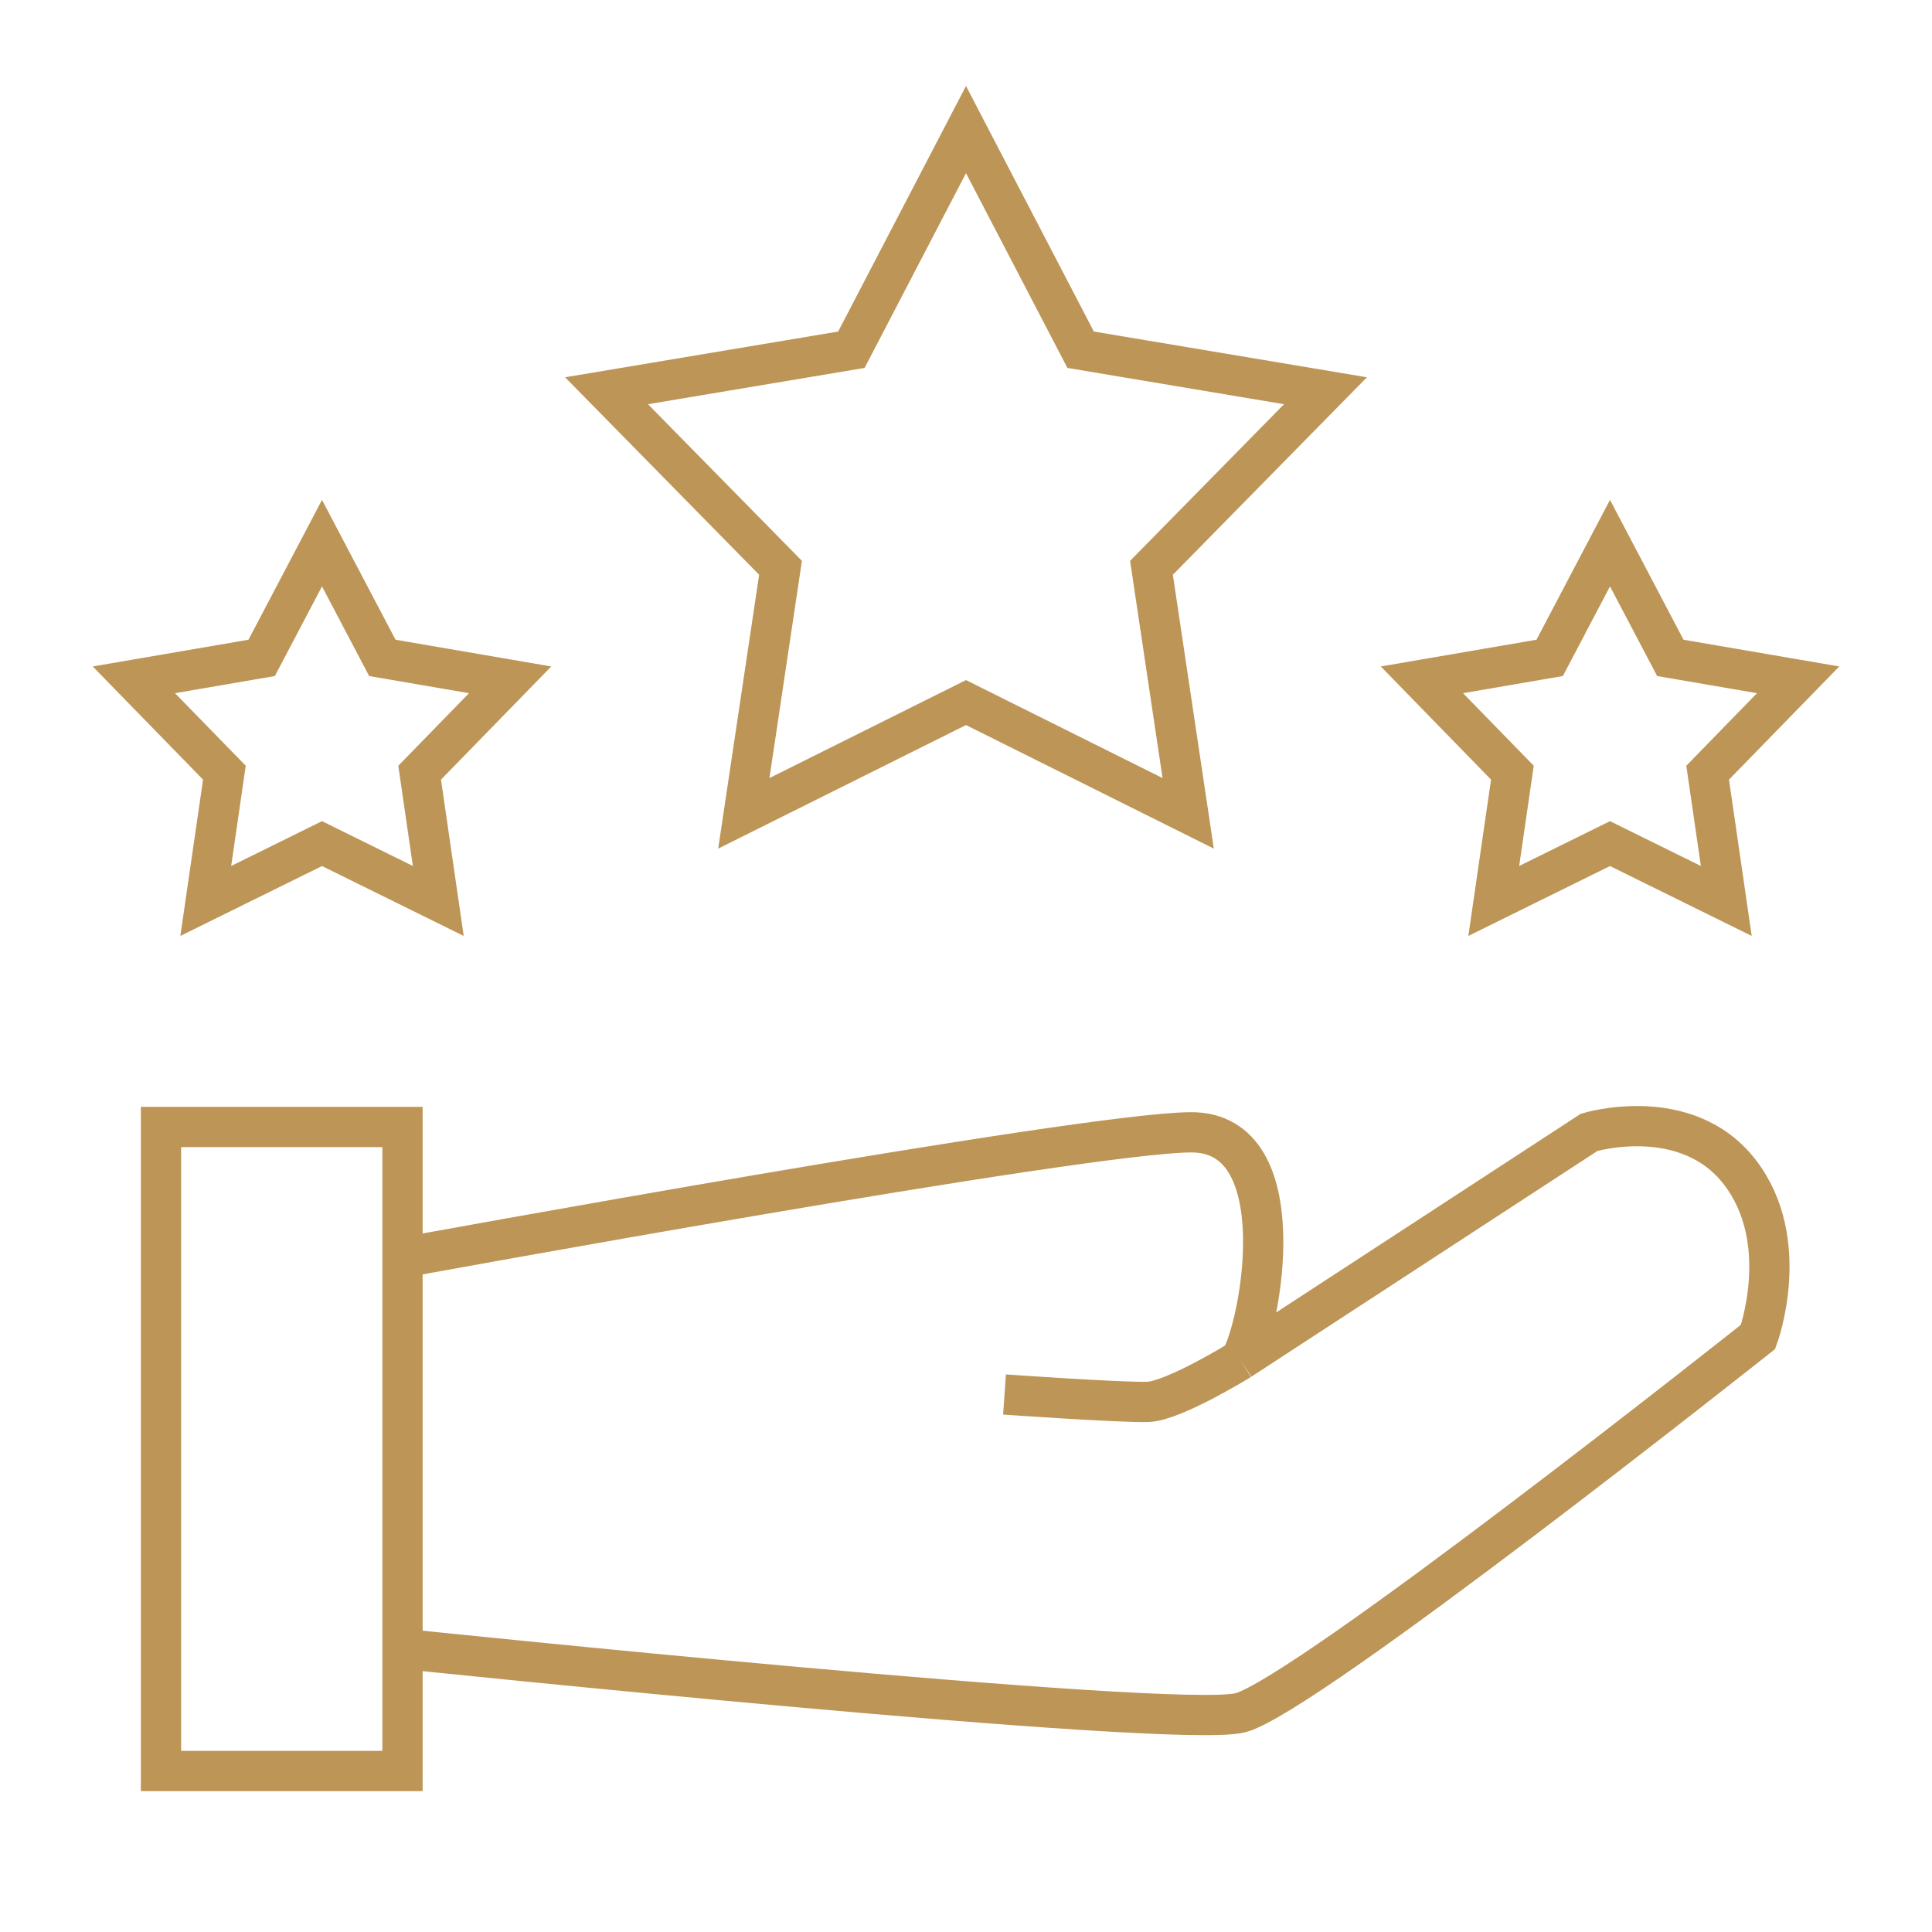 <?xml version="1.0" encoding="UTF-8"?> <svg xmlns="http://www.w3.org/2000/svg" width="48" height="48" viewBox="0 0 48 48" fill="none"><rect x="4" y="28" width="6" height="16" stroke="#BD9556"></rect><path d="M24 3.219L26.848 8.689L32.931 9.708L28.608 14.107L29.52 20.207L24 17.455L18.48 20.207L19.392 14.107L15.069 9.708L21.152 8.689L24 3.219Z" stroke="#BD9556"></path><path d="M40 13.494L41.499 16.345L44.674 16.89L42.426 19.197L42.889 22.384L40 20.959L37.112 22.384L37.575 19.197L35.327 16.89L38.501 16.345L40 13.494Z" stroke="#BD9556"></path><path d="M8 13.494L9.499 16.345L12.674 16.89L10.426 19.197L10.889 22.384L8 20.959L5.112 22.384L5.575 19.197L3.326 16.89L6.501 16.345L8 13.494Z" stroke="#BD9556"></path><path d="M10 31.245C10 31.245 26.988 28.132 29.6 28.132C32.211 28.132 31.332 32.93 30.815 33.786M30.815 33.786L39.483 28.132C39.483 28.132 41.902 27.404 43.226 29.123C44.55 30.841 43.679 33.214 43.679 33.214C43.679 33.214 32.434 42.139 30.815 42.553C29.196 42.968 10 40.965 10 40.965M30.815 33.786C30.815 33.786 29.166 34.805 28.523 34.829C27.88 34.852 24.957 34.646 24.957 34.646" stroke="#BD9556"></path></svg> 